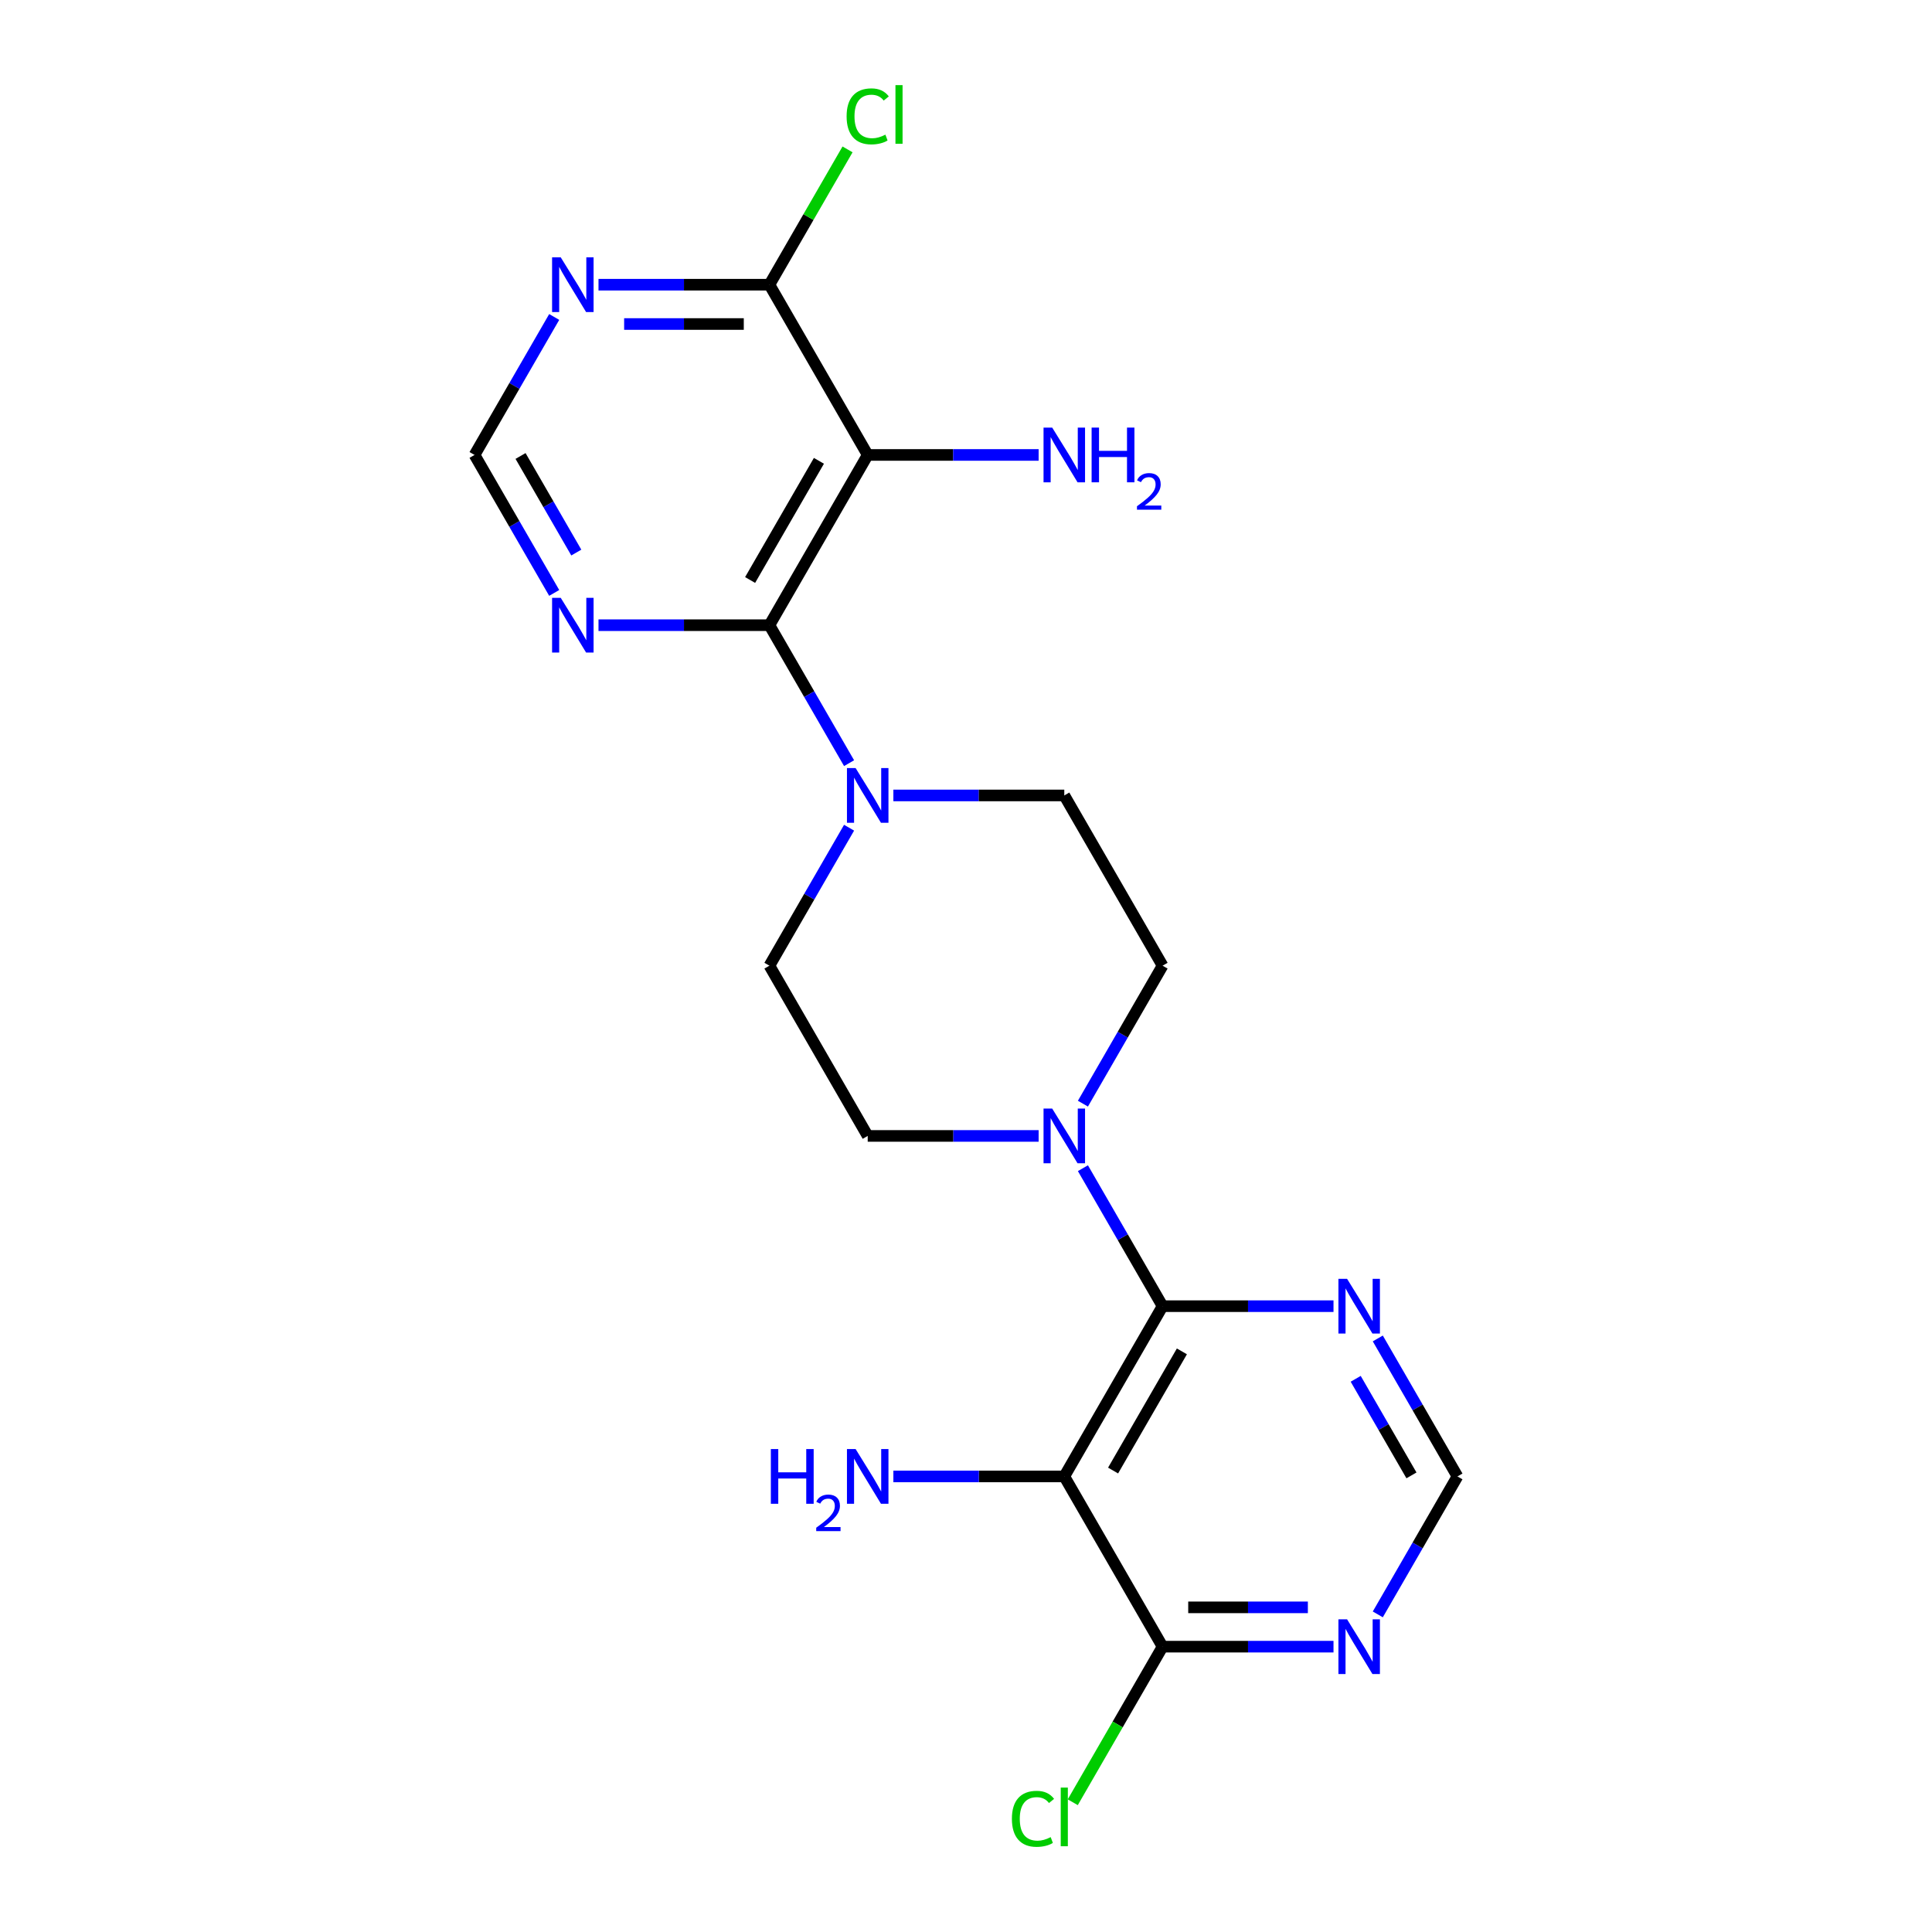 <?xml version='1.0' encoding='iso-8859-1'?>
<svg version='1.1' baseProfile='full'
              xmlns='http://www.w3.org/2000/svg'
                      xmlns:rdkit='http://www.rdkit.org/xml'
                      xmlns:xlink='http://www.w3.org/1999/xlink'
                  xml:space='preserve'
width='1000px' height='1000px' viewBox='0 0 1000 1000'>
<!-- END OF HEADER -->
<rect style='opacity:1.0;fill:#FFFFFF;stroke:none' width='1000' height='1000' x='0' y='0'> </rect>
<path class='bond-1' d='M 398.249,323.599 L 449.125,235.48' style='fill:none;fill-rule:evenodd;stroke:#000000;stroke-width:6px;stroke-linecap:butt;stroke-linejoin:miter;stroke-opacity:1' />
<path class='bond-1' d='M 388.257,300.206 L 423.869,238.522' style='fill:none;fill-rule:evenodd;stroke:#000000;stroke-width:6px;stroke-linecap:butt;stroke-linejoin:miter;stroke-opacity:1' />
<path class='bond-3' d='M 398.249,323.599 L 418.865,359.306' style='fill:none;fill-rule:evenodd;stroke:#000000;stroke-width:6px;stroke-linecap:butt;stroke-linejoin:miter;stroke-opacity:1' />
<path class='bond-3' d='M 418.865,359.306 L 439.481,395.014' style='fill:none;fill-rule:evenodd;stroke:#0000FF;stroke-width:6px;stroke-linecap:butt;stroke-linejoin:miter;stroke-opacity:1' />
<path class='bond-7' d='M 398.249,323.599 L 354.015,323.599' style='fill:none;fill-rule:evenodd;stroke:#000000;stroke-width:6px;stroke-linecap:butt;stroke-linejoin:miter;stroke-opacity:1' />
<path class='bond-7' d='M 354.015,323.599 L 309.782,323.599' style='fill:none;fill-rule:evenodd;stroke:#0000FF;stroke-width:6px;stroke-linecap:butt;stroke-linejoin:miter;stroke-opacity:1' />
<path class='bond-0' d='M 601.751,676.074 L 581.135,640.367' style='fill:none;fill-rule:evenodd;stroke:#000000;stroke-width:6px;stroke-linecap:butt;stroke-linejoin:miter;stroke-opacity:1' />
<path class='bond-0' d='M 581.135,640.367 L 560.519,604.659' style='fill:none;fill-rule:evenodd;stroke:#0000FF;stroke-width:6px;stroke-linecap:butt;stroke-linejoin:miter;stroke-opacity:1' />
<path class='bond-2' d='M 601.751,676.074 L 550.875,764.193' style='fill:none;fill-rule:evenodd;stroke:#000000;stroke-width:6px;stroke-linecap:butt;stroke-linejoin:miter;stroke-opacity:1' />
<path class='bond-2' d='M 611.743,699.467 L 576.131,761.151' style='fill:none;fill-rule:evenodd;stroke:#000000;stroke-width:6px;stroke-linecap:butt;stroke-linejoin:miter;stroke-opacity:1' />
<path class='bond-8' d='M 601.751,676.074 L 645.985,676.074' style='fill:none;fill-rule:evenodd;stroke:#000000;stroke-width:6px;stroke-linecap:butt;stroke-linejoin:miter;stroke-opacity:1' />
<path class='bond-8' d='M 645.985,676.074 L 690.218,676.074' style='fill:none;fill-rule:evenodd;stroke:#0000FF;stroke-width:6px;stroke-linecap:butt;stroke-linejoin:miter;stroke-opacity:1' />
<path class='bond-5' d='M 449.125,235.48 L 398.249,147.361' style='fill:none;fill-rule:evenodd;stroke:#000000;stroke-width:6px;stroke-linecap:butt;stroke-linejoin:miter;stroke-opacity:1' />
<path class='bond-17' d='M 449.125,235.48 L 493.358,235.48' style='fill:none;fill-rule:evenodd;stroke:#000000;stroke-width:6px;stroke-linecap:butt;stroke-linejoin:miter;stroke-opacity:1' />
<path class='bond-17' d='M 493.358,235.48 L 537.592,235.48' style='fill:none;fill-rule:evenodd;stroke:#0000FF;stroke-width:6px;stroke-linecap:butt;stroke-linejoin:miter;stroke-opacity:1' />
<path class='bond-6' d='M 550.875,764.193 L 601.751,852.312' style='fill:none;fill-rule:evenodd;stroke:#000000;stroke-width:6px;stroke-linecap:butt;stroke-linejoin:miter;stroke-opacity:1' />
<path class='bond-18' d='M 550.875,764.193 L 506.642,764.193' style='fill:none;fill-rule:evenodd;stroke:#000000;stroke-width:6px;stroke-linecap:butt;stroke-linejoin:miter;stroke-opacity:1' />
<path class='bond-18' d='M 506.642,764.193 L 462.408,764.193' style='fill:none;fill-rule:evenodd;stroke:#0000FF;stroke-width:6px;stroke-linecap:butt;stroke-linejoin:miter;stroke-opacity:1' />
<path class='bond-13' d='M 439.481,428.421 L 418.865,464.129' style='fill:none;fill-rule:evenodd;stroke:#0000FF;stroke-width:6px;stroke-linecap:butt;stroke-linejoin:miter;stroke-opacity:1' />
<path class='bond-13' d='M 418.865,464.129 L 398.249,499.837' style='fill:none;fill-rule:evenodd;stroke:#000000;stroke-width:6px;stroke-linecap:butt;stroke-linejoin:miter;stroke-opacity:1' />
<path class='bond-15' d='M 462.408,411.718 L 506.642,411.718' style='fill:none;fill-rule:evenodd;stroke:#0000FF;stroke-width:6px;stroke-linecap:butt;stroke-linejoin:miter;stroke-opacity:1' />
<path class='bond-15' d='M 506.642,411.718 L 550.875,411.718' style='fill:none;fill-rule:evenodd;stroke:#000000;stroke-width:6px;stroke-linecap:butt;stroke-linejoin:miter;stroke-opacity:1' />
<path class='bond-4' d='M 560.519,571.252 L 581.135,535.544' style='fill:none;fill-rule:evenodd;stroke:#0000FF;stroke-width:6px;stroke-linecap:butt;stroke-linejoin:miter;stroke-opacity:1' />
<path class='bond-4' d='M 581.135,535.544 L 601.751,499.837' style='fill:none;fill-rule:evenodd;stroke:#000000;stroke-width:6px;stroke-linecap:butt;stroke-linejoin:miter;stroke-opacity:1' />
<path class='bond-22' d='M 537.592,587.955 L 493.358,587.955' style='fill:none;fill-rule:evenodd;stroke:#0000FF;stroke-width:6px;stroke-linecap:butt;stroke-linejoin:miter;stroke-opacity:1' />
<path class='bond-22' d='M 493.358,587.955 L 449.125,587.955' style='fill:none;fill-rule:evenodd;stroke:#000000;stroke-width:6px;stroke-linecap:butt;stroke-linejoin:miter;stroke-opacity:1' />
<path class='bond-19' d='M 398.249,147.361 L 418.466,112.343' style='fill:none;fill-rule:evenodd;stroke:#000000;stroke-width:6px;stroke-linecap:butt;stroke-linejoin:miter;stroke-opacity:1' />
<path class='bond-19' d='M 418.466,112.343 L 438.684,77.326' style='fill:none;fill-rule:evenodd;stroke:#00CC00;stroke-width:6px;stroke-linecap:butt;stroke-linejoin:miter;stroke-opacity:1' />
<path class='bond-21' d='M 398.249,147.361 L 354.015,147.361' style='fill:none;fill-rule:evenodd;stroke:#000000;stroke-width:6px;stroke-linecap:butt;stroke-linejoin:miter;stroke-opacity:1' />
<path class='bond-21' d='M 354.015,147.361 L 309.782,147.361' style='fill:none;fill-rule:evenodd;stroke:#0000FF;stroke-width:6px;stroke-linecap:butt;stroke-linejoin:miter;stroke-opacity:1' />
<path class='bond-21' d='M 384.979,167.711 L 354.015,167.711' style='fill:none;fill-rule:evenodd;stroke:#000000;stroke-width:6px;stroke-linecap:butt;stroke-linejoin:miter;stroke-opacity:1' />
<path class='bond-21' d='M 354.015,167.711 L 323.052,167.711' style='fill:none;fill-rule:evenodd;stroke:#0000FF;stroke-width:6px;stroke-linecap:butt;stroke-linejoin:miter;stroke-opacity:1' />
<path class='bond-20' d='M 601.751,852.312 L 578.505,892.575' style='fill:none;fill-rule:evenodd;stroke:#000000;stroke-width:6px;stroke-linecap:butt;stroke-linejoin:miter;stroke-opacity:1' />
<path class='bond-20' d='M 578.505,892.575 L 555.259,932.838' style='fill:none;fill-rule:evenodd;stroke:#00CC00;stroke-width:6px;stroke-linecap:butt;stroke-linejoin:miter;stroke-opacity:1' />
<path class='bond-23' d='M 601.751,852.312 L 645.985,852.312' style='fill:none;fill-rule:evenodd;stroke:#000000;stroke-width:6px;stroke-linecap:butt;stroke-linejoin:miter;stroke-opacity:1' />
<path class='bond-23' d='M 645.985,852.312 L 690.218,852.312' style='fill:none;fill-rule:evenodd;stroke:#0000FF;stroke-width:6px;stroke-linecap:butt;stroke-linejoin:miter;stroke-opacity:1' />
<path class='bond-23' d='M 615.021,831.962 L 645.985,831.962' style='fill:none;fill-rule:evenodd;stroke:#000000;stroke-width:6px;stroke-linecap:butt;stroke-linejoin:miter;stroke-opacity:1' />
<path class='bond-23' d='M 645.985,831.962 L 676.948,831.962' style='fill:none;fill-rule:evenodd;stroke:#0000FF;stroke-width:6px;stroke-linecap:butt;stroke-linejoin:miter;stroke-opacity:1' />
<path class='bond-12' d='M 286.854,306.895 L 266.238,271.187' style='fill:none;fill-rule:evenodd;stroke:#0000FF;stroke-width:6px;stroke-linecap:butt;stroke-linejoin:miter;stroke-opacity:1' />
<path class='bond-12' d='M 266.238,271.187 L 245.623,235.48' style='fill:none;fill-rule:evenodd;stroke:#000000;stroke-width:6px;stroke-linecap:butt;stroke-linejoin:miter;stroke-opacity:1' />
<path class='bond-12' d='M 298.293,286.008 L 283.862,261.012' style='fill:none;fill-rule:evenodd;stroke:#0000FF;stroke-width:6px;stroke-linecap:butt;stroke-linejoin:miter;stroke-opacity:1' />
<path class='bond-12' d='M 283.862,261.012 L 269.431,236.017' style='fill:none;fill-rule:evenodd;stroke:#000000;stroke-width:6px;stroke-linecap:butt;stroke-linejoin:miter;stroke-opacity:1' />
<path class='bond-11' d='M 713.146,692.778 L 733.762,728.486' style='fill:none;fill-rule:evenodd;stroke:#0000FF;stroke-width:6px;stroke-linecap:butt;stroke-linejoin:miter;stroke-opacity:1' />
<path class='bond-11' d='M 733.762,728.486 L 754.377,764.193' style='fill:none;fill-rule:evenodd;stroke:#000000;stroke-width:6px;stroke-linecap:butt;stroke-linejoin:miter;stroke-opacity:1' />
<path class='bond-11' d='M 701.707,713.665 L 716.138,738.661' style='fill:none;fill-rule:evenodd;stroke:#0000FF;stroke-width:6px;stroke-linecap:butt;stroke-linejoin:miter;stroke-opacity:1' />
<path class='bond-11' d='M 716.138,738.661 L 730.569,763.656' style='fill:none;fill-rule:evenodd;stroke:#000000;stroke-width:6px;stroke-linecap:butt;stroke-linejoin:miter;stroke-opacity:1' />
<path class='bond-9' d='M 286.854,164.065 L 266.238,199.772' style='fill:none;fill-rule:evenodd;stroke:#0000FF;stroke-width:6px;stroke-linecap:butt;stroke-linejoin:miter;stroke-opacity:1' />
<path class='bond-9' d='M 266.238,199.772 L 245.623,235.48' style='fill:none;fill-rule:evenodd;stroke:#000000;stroke-width:6px;stroke-linecap:butt;stroke-linejoin:miter;stroke-opacity:1' />
<path class='bond-10' d='M 713.146,835.608 L 733.762,799.901' style='fill:none;fill-rule:evenodd;stroke:#0000FF;stroke-width:6px;stroke-linecap:butt;stroke-linejoin:miter;stroke-opacity:1' />
<path class='bond-10' d='M 733.762,799.901 L 754.377,764.193' style='fill:none;fill-rule:evenodd;stroke:#000000;stroke-width:6px;stroke-linecap:butt;stroke-linejoin:miter;stroke-opacity:1' />
<path class='bond-16' d='M 398.249,499.837 L 449.125,587.955' style='fill:none;fill-rule:evenodd;stroke:#000000;stroke-width:6px;stroke-linecap:butt;stroke-linejoin:miter;stroke-opacity:1' />
<path class='bond-14' d='M 601.751,499.837 L 550.875,411.718' style='fill:none;fill-rule:evenodd;stroke:#000000;stroke-width:6px;stroke-linecap:butt;stroke-linejoin:miter;stroke-opacity:1' />
<path  class='atom-4' d='M 442.865 397.558
L 452.145 412.558
Q 453.065 414.038, 454.545 416.718
Q 456.025 419.398, 456.105 419.558
L 456.105 397.558
L 459.865 397.558
L 459.865 425.878
L 455.985 425.878
L 446.025 409.478
Q 444.865 407.558, 443.625 405.358
Q 442.425 403.158, 442.065 402.478
L 442.065 425.878
L 438.385 425.878
L 438.385 397.558
L 442.865 397.558
' fill='#0000FF'/>
<path  class='atom-5' d='M 544.615 573.795
L 553.895 588.795
Q 554.815 590.275, 556.295 592.955
Q 557.775 595.635, 557.855 595.795
L 557.855 573.795
L 561.615 573.795
L 561.615 602.115
L 557.735 602.115
L 547.775 585.715
Q 546.615 583.795, 545.375 581.595
Q 544.175 579.395, 543.815 578.715
L 543.815 602.115
L 540.135 602.115
L 540.135 573.795
L 544.615 573.795
' fill='#0000FF'/>
<path  class='atom-8' d='M 290.238 309.439
L 299.518 324.439
Q 300.438 325.919, 301.918 328.599
Q 303.398 331.279, 303.478 331.439
L 303.478 309.439
L 307.238 309.439
L 307.238 337.759
L 303.358 337.759
L 293.398 321.359
Q 292.238 319.439, 290.998 317.239
Q 289.798 315.039, 289.438 314.359
L 289.438 337.759
L 285.758 337.759
L 285.758 309.439
L 290.238 309.439
' fill='#0000FF'/>
<path  class='atom-9' d='M 697.242 661.914
L 706.522 676.914
Q 707.442 678.394, 708.922 681.074
Q 710.402 683.754, 710.482 683.914
L 710.482 661.914
L 714.242 661.914
L 714.242 690.234
L 710.362 690.234
L 700.402 673.834
Q 699.242 671.914, 698.002 669.714
Q 696.802 667.514, 696.442 666.834
L 696.442 690.234
L 692.762 690.234
L 692.762 661.914
L 697.242 661.914
' fill='#0000FF'/>
<path  class='atom-10' d='M 290.238 133.201
L 299.518 148.201
Q 300.438 149.681, 301.918 152.361
Q 303.398 155.041, 303.478 155.201
L 303.478 133.201
L 307.238 133.201
L 307.238 161.521
L 303.358 161.521
L 293.398 145.121
Q 292.238 143.201, 290.998 141.001
Q 289.798 138.801, 289.438 138.121
L 289.438 161.521
L 285.758 161.521
L 285.758 133.201
L 290.238 133.201
' fill='#0000FF'/>
<path  class='atom-11' d='M 697.242 838.152
L 706.522 853.152
Q 707.442 854.632, 708.922 857.312
Q 710.402 859.992, 710.482 860.152
L 710.482 838.152
L 714.242 838.152
L 714.242 866.472
L 710.362 866.472
L 700.402 850.072
Q 699.242 848.152, 698.002 845.952
Q 696.802 843.752, 696.442 843.072
L 696.442 866.472
L 692.762 866.472
L 692.762 838.152
L 697.242 838.152
' fill='#0000FF'/>
<path  class='atom-18' d='M 544.615 221.32
L 553.895 236.32
Q 554.815 237.8, 556.295 240.48
Q 557.775 243.16, 557.855 243.32
L 557.855 221.32
L 561.615 221.32
L 561.615 249.64
L 557.735 249.64
L 547.775 233.24
Q 546.615 231.32, 545.375 229.12
Q 544.175 226.92, 543.815 226.24
L 543.815 249.64
L 540.135 249.64
L 540.135 221.32
L 544.615 221.32
' fill='#0000FF'/>
<path  class='atom-18' d='M 565.015 221.32
L 568.855 221.32
L 568.855 233.36
L 583.335 233.36
L 583.335 221.32
L 587.175 221.32
L 587.175 249.64
L 583.335 249.64
L 583.335 236.56
L 568.855 236.56
L 568.855 249.64
L 565.015 249.64
L 565.015 221.32
' fill='#0000FF'/>
<path  class='atom-18' d='M 588.548 248.646
Q 589.235 246.877, 590.871 245.901
Q 592.508 244.897, 594.779 244.897
Q 597.603 244.897, 599.187 246.429
Q 600.771 247.96, 600.771 250.679
Q 600.771 253.451, 598.712 256.038
Q 596.679 258.625, 592.455 261.688
L 601.088 261.688
L 601.088 263.8
L 588.495 263.8
L 588.495 262.031
Q 591.98 259.549, 594.039 257.701
Q 596.125 255.853, 597.128 254.19
Q 598.131 252.527, 598.131 250.811
Q 598.131 249.016, 597.234 248.013
Q 596.336 247.009, 594.779 247.009
Q 593.274 247.009, 592.271 247.617
Q 591.267 248.224, 590.555 249.57
L 588.548 248.646
' fill='#0000FF'/>
<path  class='atom-19' d='M 398.992 750.033
L 402.832 750.033
L 402.832 762.073
L 417.312 762.073
L 417.312 750.033
L 421.152 750.033
L 421.152 778.353
L 417.312 778.353
L 417.312 765.273
L 402.832 765.273
L 402.832 778.353
L 398.992 778.353
L 398.992 750.033
' fill='#0000FF'/>
<path  class='atom-19' d='M 422.525 777.36
Q 423.211 775.591, 424.848 774.614
Q 426.485 773.611, 428.755 773.611
Q 431.58 773.611, 433.164 775.142
Q 434.748 776.673, 434.748 779.392
Q 434.748 782.164, 432.689 784.752
Q 430.656 787.339, 426.432 790.401
L 435.065 790.401
L 435.065 792.513
L 422.472 792.513
L 422.472 790.744
Q 425.957 788.263, 428.016 786.415
Q 430.101 784.567, 431.105 782.904
Q 432.108 781.24, 432.108 779.524
Q 432.108 777.729, 431.21 776.726
Q 430.313 775.723, 428.755 775.723
Q 427.25 775.723, 426.247 776.33
Q 425.244 776.937, 424.531 778.284
L 422.525 777.36
' fill='#0000FF'/>
<path  class='atom-19' d='M 442.865 750.033
L 452.145 765.033
Q 453.065 766.513, 454.545 769.193
Q 456.025 771.873, 456.105 772.033
L 456.105 750.033
L 459.865 750.033
L 459.865 778.353
L 455.985 778.353
L 446.025 761.953
Q 444.865 760.033, 443.625 757.833
Q 442.425 755.633, 442.065 754.953
L 442.065 778.353
L 438.385 778.353
L 438.385 750.033
L 442.865 750.033
' fill='#0000FF'/>
<path  class='atom-20' d='M 438.205 60.222
Q 438.205 53.182, 441.485 49.502
Q 444.805 45.782, 451.085 45.782
Q 456.925 45.782, 460.045 49.902
L 457.405 52.062
Q 455.125 49.062, 451.085 49.062
Q 446.805 49.062, 444.525 51.942
Q 442.285 54.782, 442.285 60.222
Q 442.285 65.822, 444.605 68.702
Q 446.965 71.582, 451.525 71.582
Q 454.645 71.582, 458.285 69.702
L 459.405 72.702
Q 457.925 73.662, 455.685 74.222
Q 453.445 74.782, 450.965 74.782
Q 444.805 74.782, 441.485 71.022
Q 438.205 67.262, 438.205 60.222
' fill='#00CC00'/>
<path  class='atom-20' d='M 463.485 44.062
L 467.165 44.062
L 467.165 74.422
L 463.485 74.422
L 463.485 44.062
' fill='#00CC00'/>
<path  class='atom-21' d='M 523.755 941.411
Q 523.755 934.371, 527.035 930.691
Q 530.355 926.971, 536.635 926.971
Q 542.475 926.971, 545.595 931.091
L 542.955 933.251
Q 540.675 930.251, 536.635 930.251
Q 532.355 930.251, 530.075 933.131
Q 527.835 935.971, 527.835 941.411
Q 527.835 947.011, 530.155 949.891
Q 532.515 952.771, 537.075 952.771
Q 540.195 952.771, 543.835 950.891
L 544.955 953.891
Q 543.475 954.851, 541.235 955.411
Q 538.995 955.971, 536.515 955.971
Q 530.355 955.971, 527.035 952.211
Q 523.755 948.451, 523.755 941.411
' fill='#00CC00'/>
<path  class='atom-21' d='M 549.035 925.251
L 552.715 925.251
L 552.715 955.611
L 549.035 955.611
L 549.035 925.251
' fill='#00CC00'/>
</svg>
